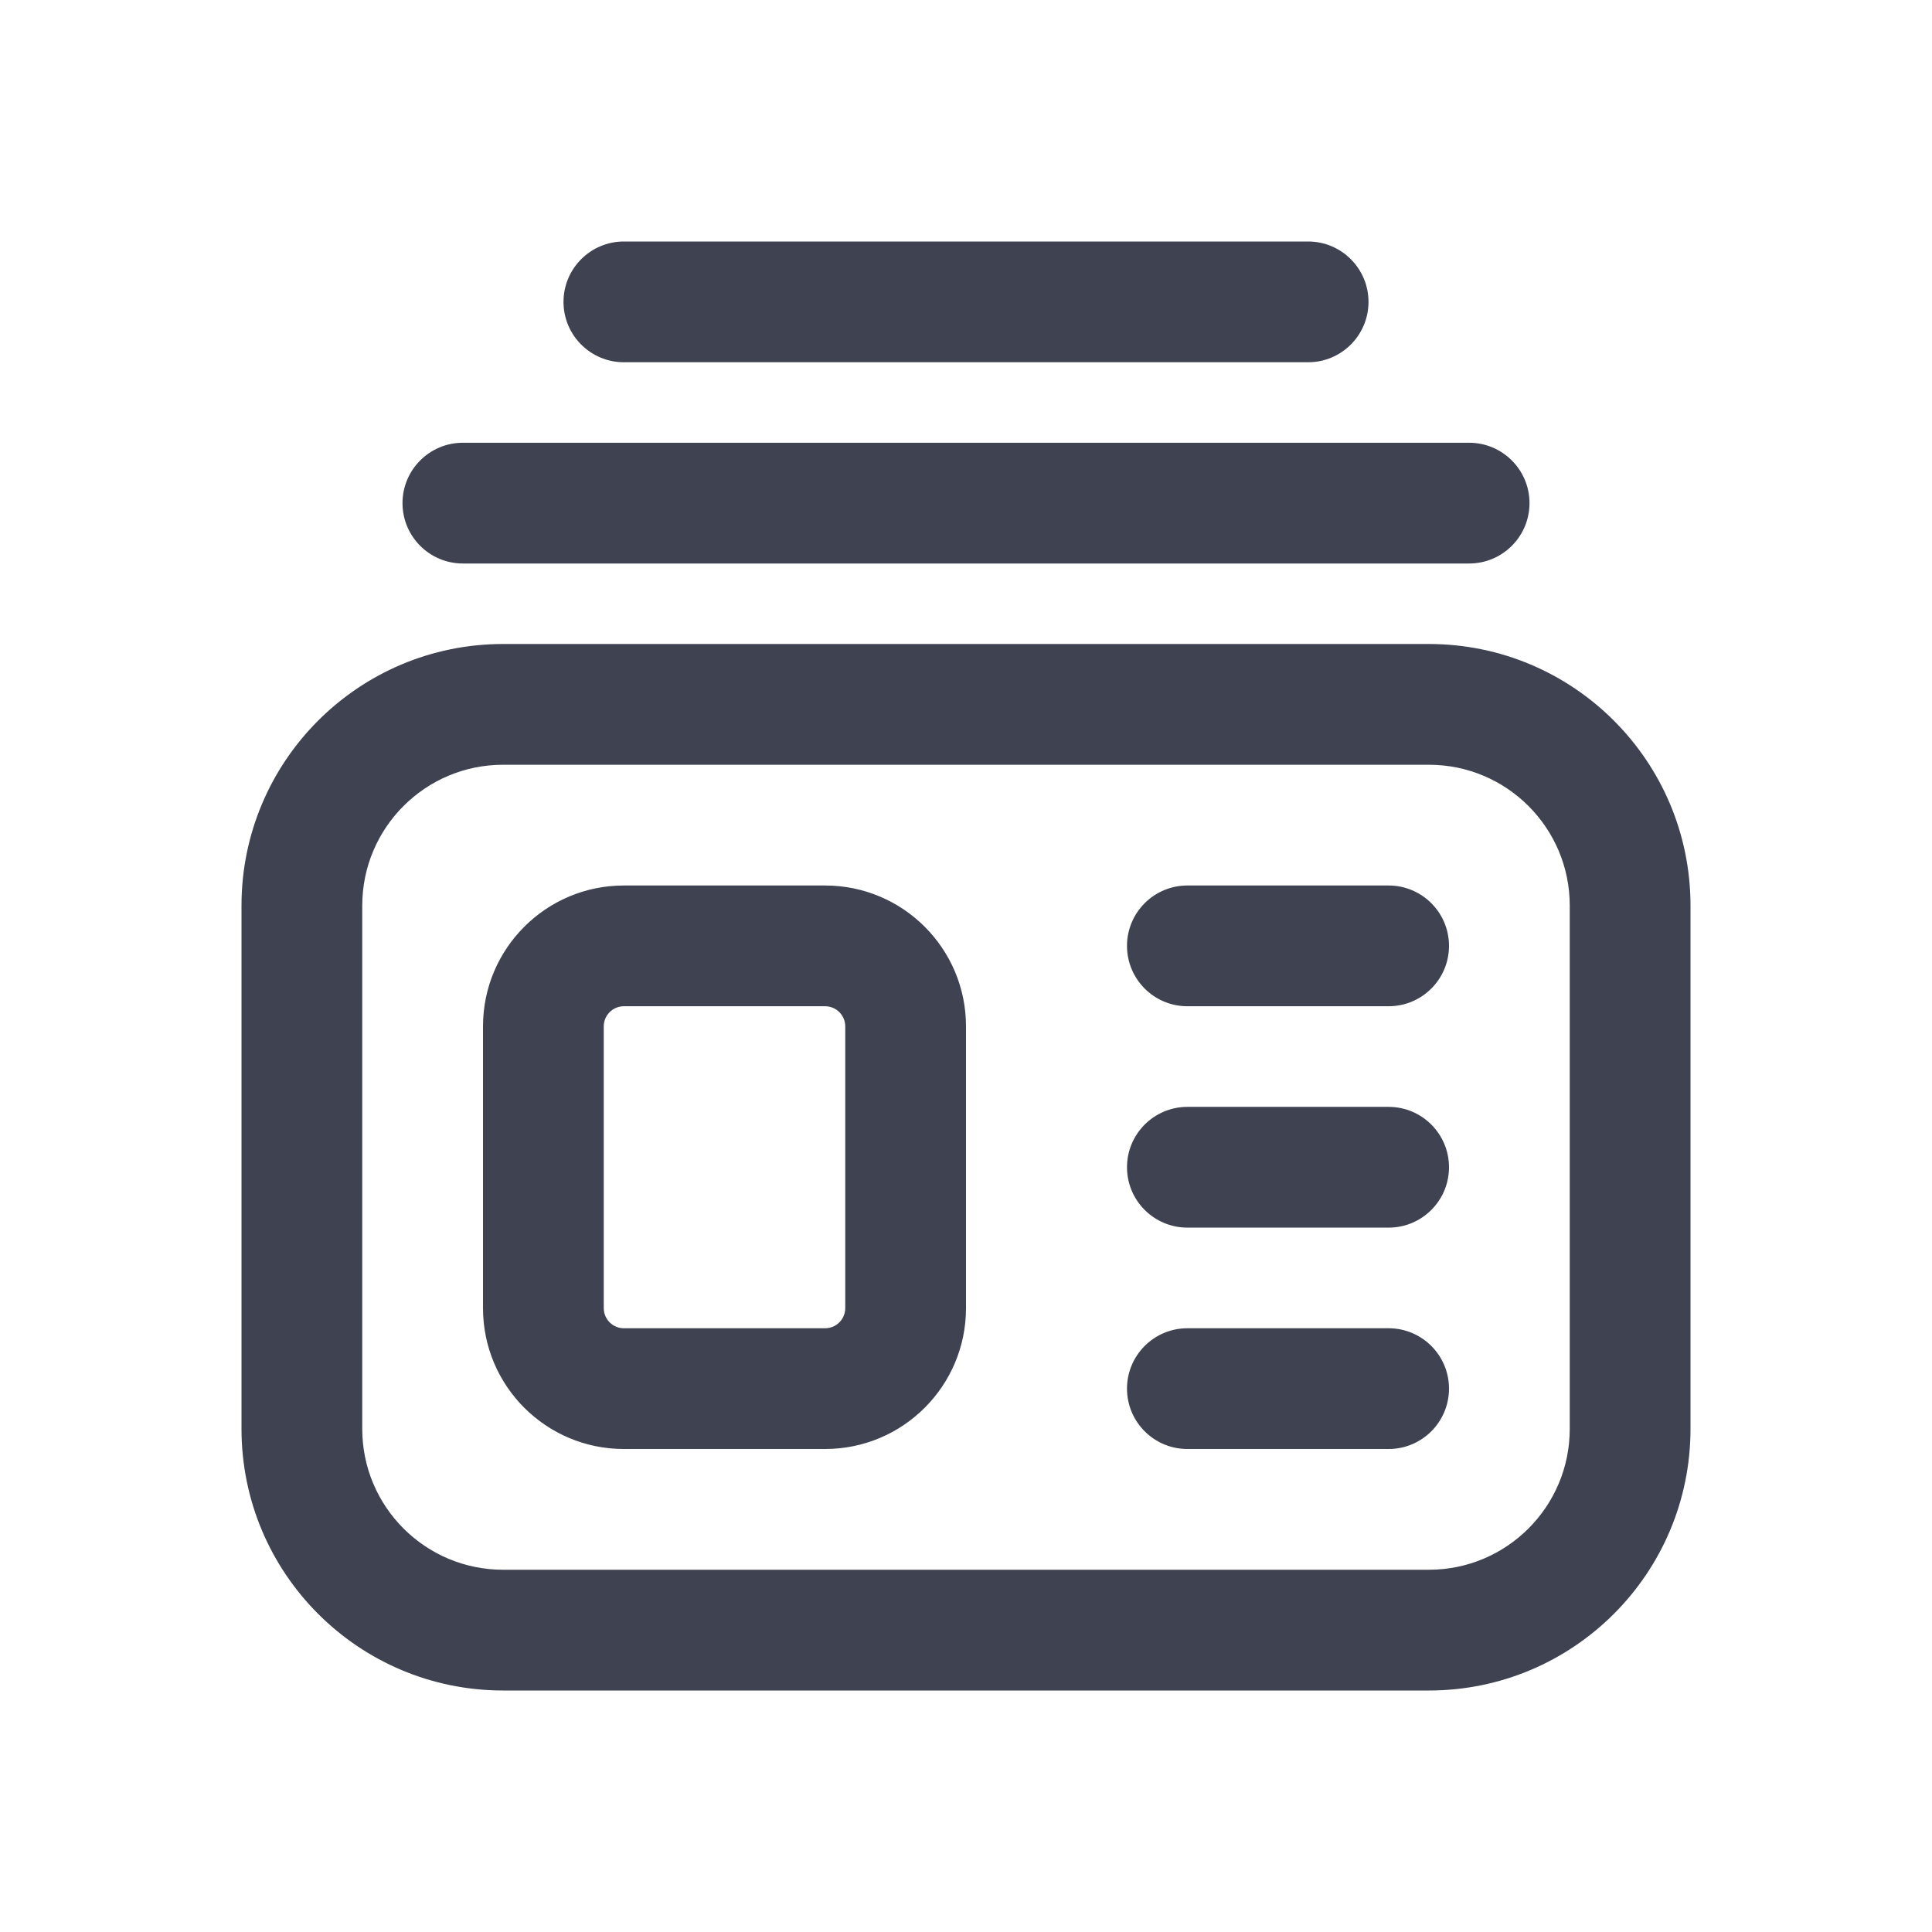 <svg width="48" height="48" viewBox="0 0 48 48" fill="none" xmlns="http://www.w3.org/2000/svg">
<g clip-path="url(#clip0_2921_43822)">
<path fill-rule="evenodd" clip-rule="evenodd" d="M14 7.5C14 6.672 14.672 6 15.5 6H32.5C33.328 6 34 6.672 34 7.5C34 8.328 33.328 9 32.5 9H15.5C14.672 9 14 8.328 14 7.5ZM10 12.5C10 11.672 10.672 11 11.5 11H36.5C37.328 11 38 11.672 38 12.5C38 13.328 37.328 14 36.5 14H11.5C10.672 14 10 13.328 10 12.5ZM12.5 16C8.91 16 6 18.91 6 22.5V35.5C6 39.09 8.91 42 12.5 42H35.5C39.09 42 42 39.09 42 35.5V22.5C42 18.91 39.09 16 35.5 16H12.5ZM9 22.5C9 20.567 10.567 19 12.5 19H35.5C37.433 19 39 20.567 39 22.5V35.5C39 37.433 37.433 39 35.5 39H12.5C10.567 39 9 37.433 9 35.5V22.5ZM15.5 22C13.567 22 12 23.567 12 25.5V32.5C12 34.433 13.567 36 15.5 36H20.5C22.433 36 24 34.433 24 32.5V25.5C24 23.567 22.433 22 20.5 22H15.5ZM15 25.5C15 25.224 15.224 25 15.5 25H20.5C20.776 25 21 25.224 21 25.5V32.5C21 32.776 20.776 33 20.5 33H15.5C15.224 33 15 32.776 15 32.5V25.5ZM28 23.5C28 22.672 28.672 22 29.5 22H34.5C35.328 22 36 22.672 36 23.5C36 24.328 35.328 25 34.5 25H29.5C28.672 25 28 24.328 28 23.5ZM29.5 27.5C28.672 27.5 28 28.172 28 29C28 29.828 28.672 30.5 29.5 30.5H34.5C35.328 30.5 36 29.828 36 29C36 28.172 35.328 27.5 34.5 27.5H29.5ZM28 34.5C28 33.672 28.672 33 29.5 33H34.5C35.328 33 36 33.672 36 34.5C36 35.328 35.328 36 34.5 36H29.5C28.672 36 28 35.328 28 34.5Z" fill="#3F4250"/>
</g>
<defs>
<clipPath id="clip0_2921_43822">
<rect width="48" height="48" fill="white"/>
</clipPath>
</defs>
</svg>
